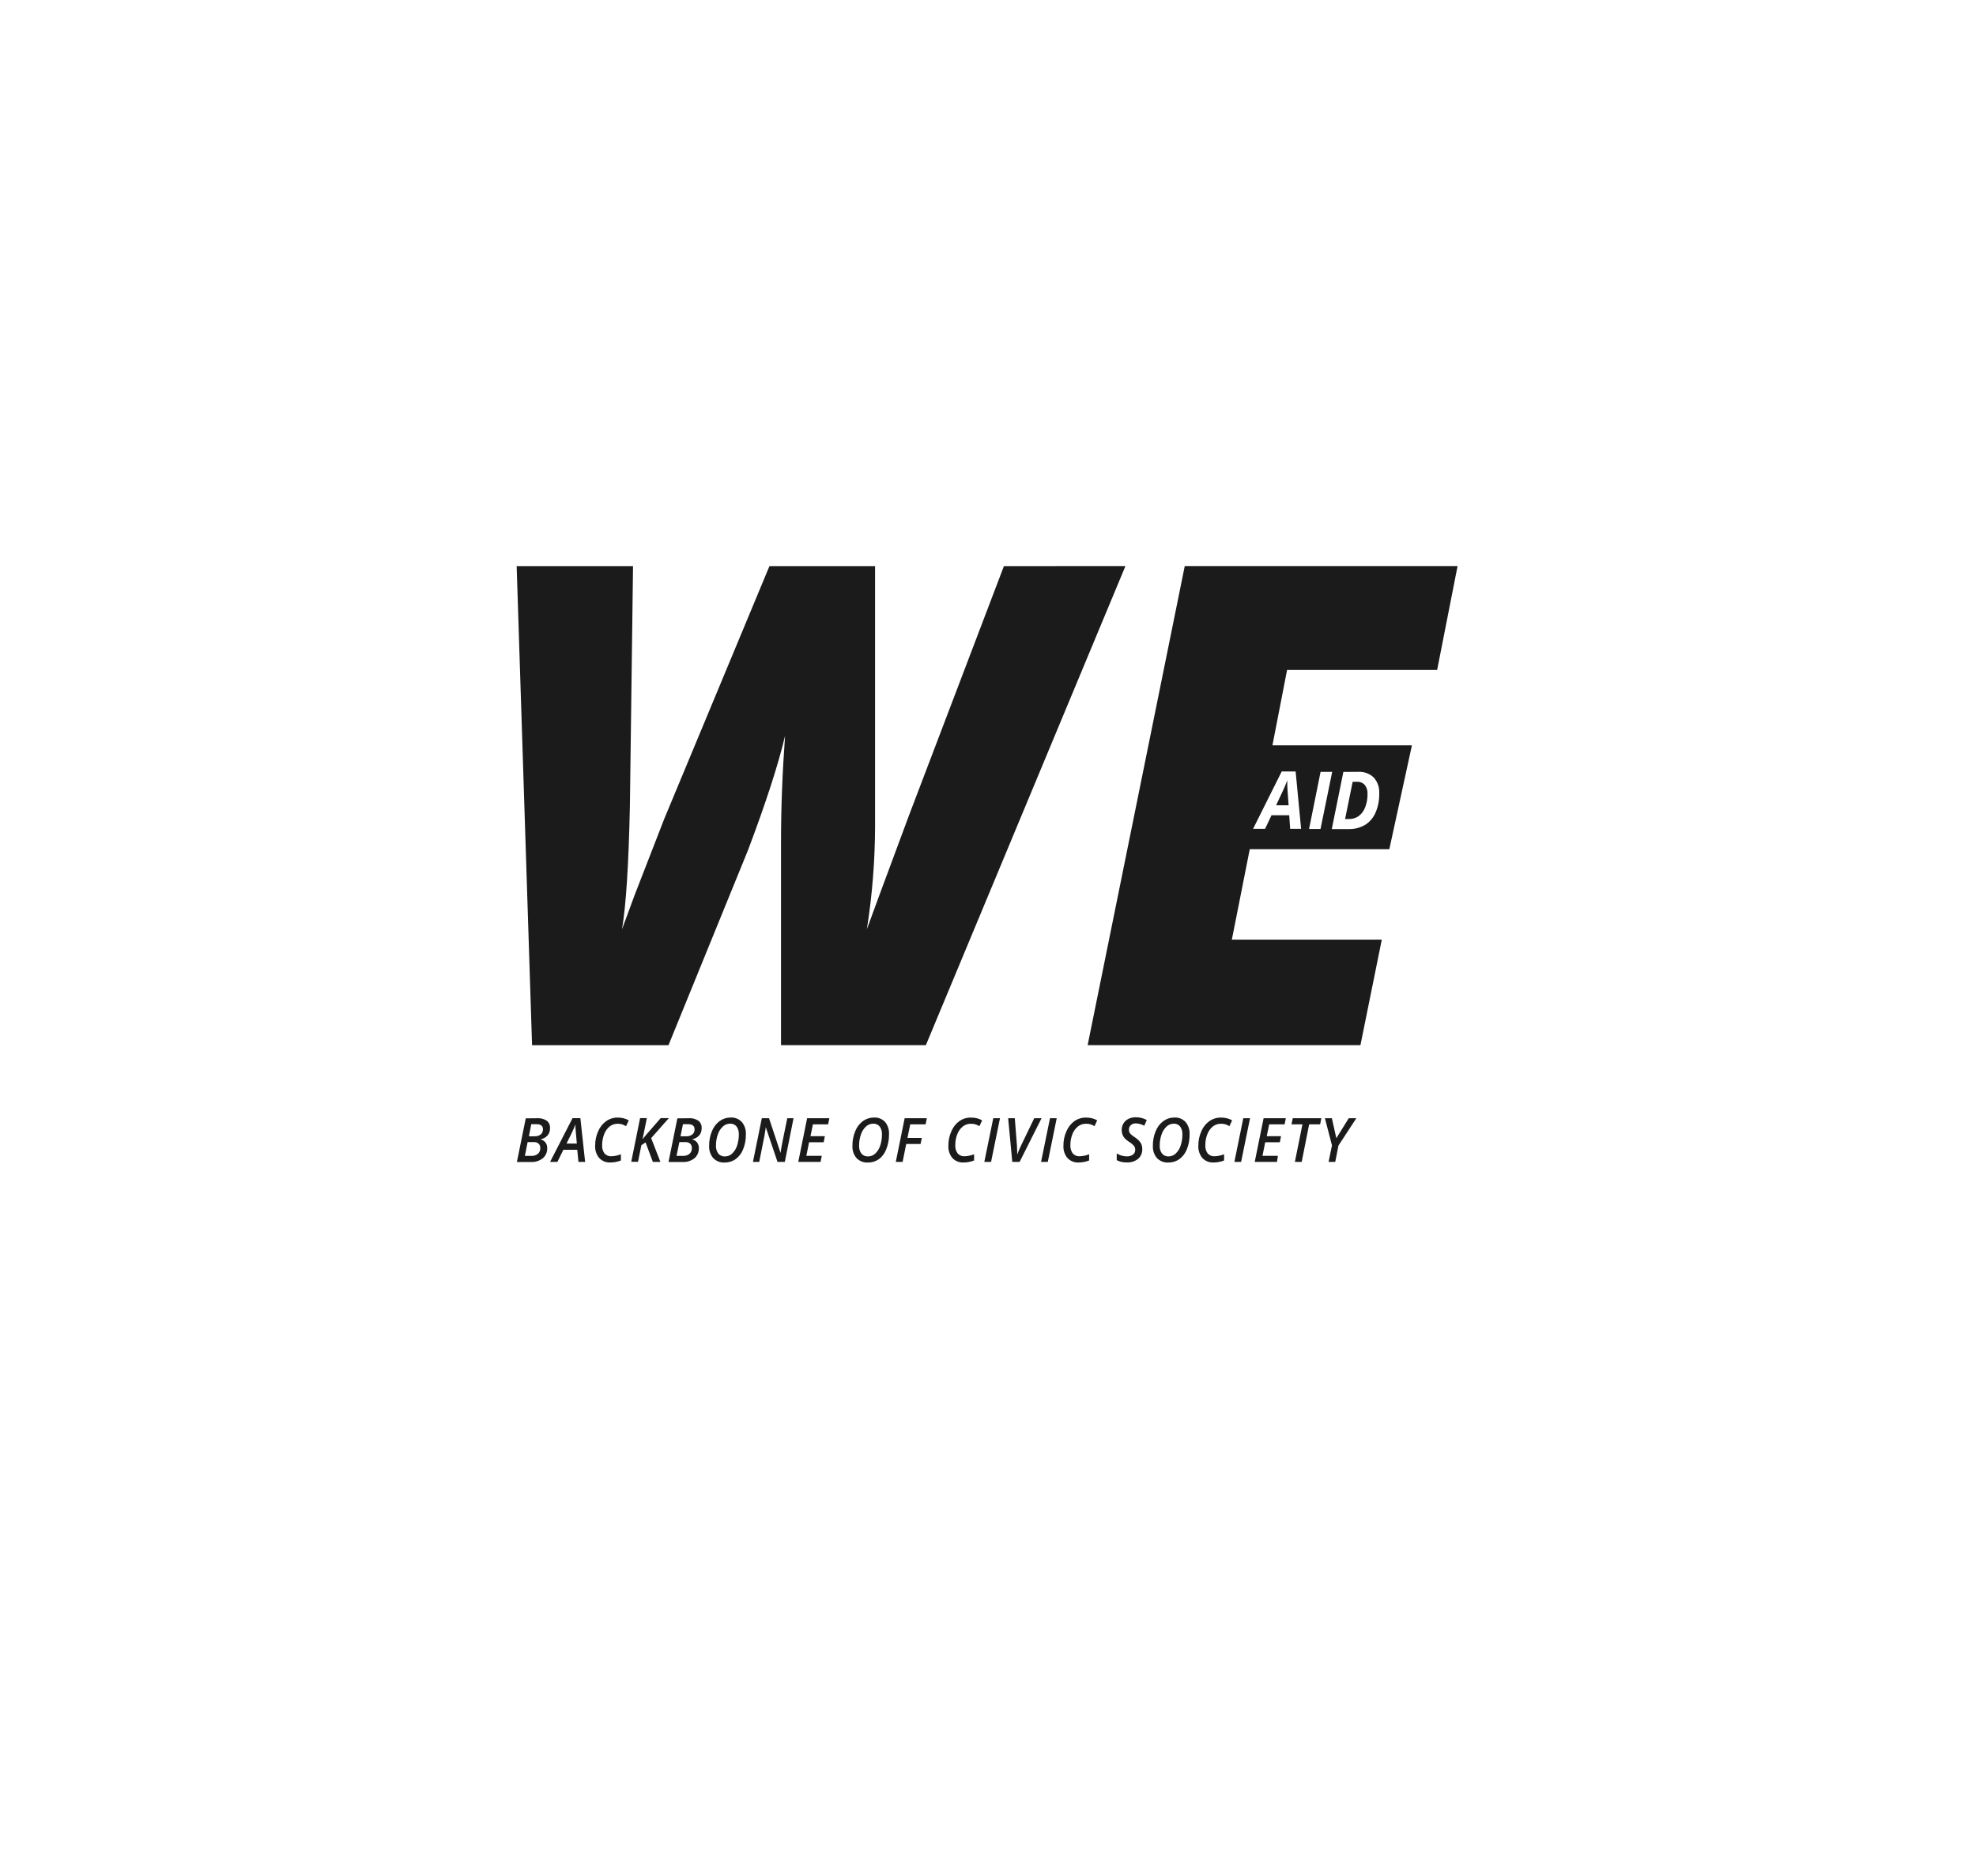 <svg width="218" height="207" viewBox="0 0 218 207" fill="none" xmlns="http://www.w3.org/2000/svg">
<g filter="url(#filter0_d_6943_3652)">
<path d="M38 30H179.043V160.465H38V30Z" fill="white"/>
</g>
<path d="M110.756 62.469L100.265 90.025C97.409 97.706 95.866 101.876 95.637 102.535C96.233 98.758 96.535 94.938 96.541 91.111V62.469H84.889L73.272 90.387L70.012 98.777L68.624 102.535C69.065 99.934 69.355 95.415 69.492 88.978L69.839 62.469H57L58.699 115.335H73.749L82.52 93.821C84.487 88.617 85.85 84.409 86.612 81.198C86.313 85.271 86.164 89.175 86.164 92.912V115.33H102.146L124.163 62.465L110.756 62.469Z" fill="#1B1B1B"/>
<path d="M149.9 90.049C150.221 89.805 150.468 89.471 150.611 89.085C150.79 88.623 150.878 88.128 150.869 87.629C150.894 87.264 150.786 86.901 150.566 86.615C150.456 86.496 150.322 86.403 150.173 86.344C150.025 86.284 149.866 86.259 149.707 86.27H149.231L148.396 90.377H148.831C149.212 90.386 149.585 90.271 149.9 90.049Z" fill="#1B1B1B"/>
<path d="M158.55 73.931L160.805 62.465H130.706L119.993 115.33H150.089L152.445 103.688H135.902L137.879 93.707H153.276L155.769 82.245H140.381L141.995 73.931H158.55ZM149.823 85.17C150.135 85.148 150.449 85.192 150.745 85.298C151.042 85.404 151.315 85.571 151.549 85.788C151.763 86.023 151.927 86.301 152.032 86.605C152.138 86.909 152.182 87.233 152.162 87.555C152.18 88.279 152.043 88.998 151.759 89.659C151.518 90.227 151.115 90.703 150.605 91.022C150.052 91.344 149.427 91.506 148.794 91.49H146.926L148.205 85.178L149.823 85.17ZM145.691 85.17H146.974L145.683 91.481H144.42L145.691 85.17ZM141.402 85.132H142.939L143.544 91.464H142.334L142.233 89.962H140.276L139.566 91.464H138.243L141.402 85.132Z" fill="#1B1B1B"/>
<path d="M142.055 87.349C142.027 86.97 142.015 86.608 142.015 86.255V86.103C141.883 86.476 141.732 86.841 141.563 87.198L140.789 88.86H142.164L142.055 87.349Z" fill="#1B1B1B"/>
<path d="M59.262 123.395C59.634 123.367 60.006 123.464 60.323 123.669C60.443 123.764 60.539 123.889 60.602 124.032C60.664 124.175 60.692 124.332 60.682 124.49C60.692 124.782 60.595 125.068 60.412 125.289C60.21 125.512 59.944 125.66 59.653 125.71V125.734C59.861 125.784 60.047 125.904 60.182 126.075C60.31 126.248 60.377 126.463 60.371 126.682C60.381 126.894 60.343 127.107 60.26 127.302C60.178 127.496 60.053 127.669 59.895 127.805C59.516 128.103 59.049 128.252 58.576 128.226H57.026L58.003 123.408L59.262 123.395ZM57.906 127.553H58.612C58.874 127.568 59.132 127.488 59.342 127.326C59.431 127.247 59.5 127.148 59.546 127.038C59.591 126.927 59.611 126.806 59.605 126.685C59.611 126.594 59.597 126.502 59.564 126.417C59.531 126.331 59.48 126.255 59.415 126.194C59.256 126.067 59.057 126.007 58.858 126.025H58.209L57.906 127.553ZM58.35 125.385H58.979C59.221 125.402 59.46 125.331 59.657 125.183C59.738 125.116 59.802 125.03 59.844 124.933C59.886 124.834 59.905 124.727 59.899 124.62C59.899 124.242 59.665 124.051 59.193 124.051H58.612L58.35 125.385Z" fill="#1B1B1B"/>
<path d="M63.686 126.877H62.153L61.492 128.215H60.685L63.162 123.389H64.029L64.554 128.215H63.816L63.686 126.877ZM63.638 126.191C63.553 125.277 63.505 124.723 63.493 124.529C63.481 124.335 63.493 124.183 63.493 124.07C63.376 124.377 63.227 124.713 63.045 125.085L62.5 126.191H63.638Z" fill="#1B1B1B"/>
<path d="M68.142 124.003C67.829 124 67.523 124.101 67.27 124.293C66.999 124.512 66.788 124.804 66.661 125.135C66.505 125.526 66.427 125.946 66.431 126.368C66.409 126.694 66.501 127.017 66.689 127.278C66.787 127.386 66.907 127.47 67.04 127.526C67.174 127.58 67.317 127.603 67.46 127.593C67.816 127.58 68.168 127.505 68.501 127.369V128.056C68.123 128.204 67.722 128.279 67.319 128.279C67.095 128.289 66.872 128.25 66.664 128.165C66.456 128.08 66.266 127.951 66.108 127.787C65.791 127.408 65.63 126.916 65.66 126.415C65.656 125.865 65.771 125.322 65.995 124.825C66.187 124.372 66.496 123.984 66.887 123.705C67.264 123.447 67.707 123.314 68.158 123.323C68.579 123.318 68.995 123.423 69.368 123.625L69.074 124.269C68.938 124.192 68.796 124.128 68.65 124.075C68.485 124.024 68.314 124 68.142 124.003Z" fill="#1B1B1B"/>
<path d="M72.857 128.214H72.026L71.219 126.054L70.759 126.371L70.388 128.201H69.641L70.618 123.383H71.364L70.888 125.71L71.336 125.163L72.889 123.383H73.789L71.84 125.588L72.857 128.214Z" fill="#1B1B1B"/>
<path d="M75.989 123.395C76.361 123.367 76.733 123.464 77.05 123.669C77.17 123.764 77.266 123.889 77.329 124.032C77.391 124.175 77.419 124.332 77.409 124.49C77.419 124.782 77.322 125.068 77.139 125.289C76.937 125.512 76.671 125.66 76.38 125.71V125.734C76.588 125.784 76.774 125.904 76.909 126.075C77.037 126.248 77.105 126.463 77.098 126.682C77.108 126.894 77.07 127.107 76.987 127.302C76.904 127.496 76.779 127.669 76.622 127.805C76.243 128.103 75.776 128.252 75.303 128.226H73.753L74.73 123.408L75.989 123.395ZM74.633 127.553H75.335C75.597 127.568 75.855 127.488 76.065 127.326C76.154 127.248 76.224 127.15 76.27 127.038C76.315 126.927 76.335 126.806 76.328 126.685C76.334 126.594 76.32 126.502 76.287 126.417C76.254 126.331 76.203 126.255 76.138 126.194C75.979 126.067 75.78 126.007 75.581 126.025H74.952L74.633 127.553ZM75.077 125.385H75.706C75.948 125.402 76.188 125.331 76.384 125.183C76.465 125.116 76.529 125.03 76.571 124.933C76.613 124.834 76.632 124.727 76.626 124.62C76.626 124.242 76.392 124.051 75.92 124.051H75.347L75.077 125.385Z" fill="#1B1B1B"/>
<path d="M82.289 125.177C82.298 125.739 82.195 126.296 81.987 126.814C81.818 127.255 81.531 127.634 81.159 127.908C80.802 128.157 80.379 128.288 79.949 128.282C79.716 128.297 79.484 128.261 79.265 128.176C79.047 128.092 78.849 127.96 78.682 127.79C78.367 127.415 78.206 126.925 78.234 126.426C78.228 125.874 78.334 125.326 78.545 124.819C78.723 124.372 79.018 123.986 79.396 123.704C79.753 123.45 80.175 123.316 80.606 123.317C80.834 123.303 81.062 123.341 81.274 123.425C81.487 123.51 81.68 123.642 81.841 123.81C82.155 124.187 82.316 124.678 82.289 125.177ZM80.554 123.994C80.257 123.99 79.968 124.102 79.747 124.311C79.492 124.548 79.3 124.851 79.19 125.19C79.053 125.583 78.985 126 78.989 126.418C78.971 126.734 79.062 127.047 79.247 127.298C79.337 127.402 79.448 127.484 79.572 127.538C79.696 127.592 79.831 127.617 79.965 127.609C80.263 127.616 80.552 127.503 80.772 127.294C81.023 127.056 81.211 126.754 81.317 126.418C81.45 126.021 81.516 125.602 81.51 125.181C81.53 124.868 81.441 124.557 81.26 124.306C81.173 124.201 81.064 124.119 80.942 124.065C80.82 124.011 80.687 123.987 80.554 123.994Z" fill="#1B1B1B"/>
<path d="M86.585 128.214H85.778L84.483 124.381L84.455 124.608C84.402 124.936 84.366 125.168 84.342 125.306C84.318 125.445 84.124 126.417 83.761 128.214H83.067L84.047 123.396H84.842L86.101 127.183H86.125C86.125 127.066 86.17 126.851 86.222 126.548C86.275 126.246 86.319 126.022 86.347 125.879L86.856 123.396H87.546L86.585 128.214Z" fill="#1B1B1B"/>
<path d="M90.53 128.214H88.069L89.045 123.396H91.499L91.361 124.07H89.683L89.416 125.375H91.002L90.873 126.043H89.259L88.957 127.546H90.659L90.53 128.214Z" fill="#1B1B1B"/>
<path d="M98.079 125.177C98.088 125.739 97.985 126.296 97.776 126.814C97.613 127.251 97.333 127.631 96.969 127.908C96.612 128.157 96.19 128.288 95.759 128.282C95.526 128.297 95.294 128.261 95.075 128.176C94.857 128.092 94.659 127.96 94.492 127.79C94.177 127.415 94.016 126.925 94.044 126.426C94.038 125.874 94.144 125.326 94.355 124.819C94.532 124.372 94.827 123.985 95.206 123.704C95.563 123.45 95.985 123.316 96.417 123.317C96.644 123.303 96.872 123.341 97.085 123.425C97.297 123.51 97.49 123.642 97.651 123.81C97.958 124.191 98.112 124.681 98.079 125.177ZM96.34 123.994C96.043 123.993 95.756 124.105 95.533 124.311C95.28 124.55 95.09 124.852 94.98 125.19C94.843 125.583 94.775 126 94.779 126.418C94.758 126.734 94.85 127.048 95.037 127.298C95.127 127.402 95.238 127.484 95.362 127.538C95.486 127.592 95.621 127.617 95.755 127.609C96.053 127.614 96.341 127.502 96.562 127.294C96.813 127.056 97.001 126.754 97.107 126.418C97.24 126.021 97.306 125.602 97.3 125.181C97.318 124.868 97.229 124.559 97.05 124.306C96.963 124.201 96.853 124.118 96.73 124.064C96.607 124.01 96.473 123.986 96.34 123.994Z" fill="#1B1B1B"/>
<path d="M99.579 128.214H98.828L99.805 123.396H102.25L102.117 124.07H100.418L100.115 125.567H101.701L101.56 126.236H99.978L99.579 128.214Z" fill="#1B1B1B"/>
<path d="M107.101 124.003C106.789 124 106.485 124.102 106.233 124.294C105.962 124.513 105.75 124.804 105.62 125.135C105.464 125.527 105.386 125.946 105.39 126.368C105.37 126.695 105.463 127.017 105.652 127.278C105.75 127.386 105.87 127.472 106.004 127.526C106.137 127.58 106.28 127.603 106.423 127.593C106.779 127.579 107.131 127.503 107.464 127.369V128.056C107.086 128.204 106.686 128.279 106.282 128.279C106.058 128.289 105.835 128.25 105.627 128.165C105.419 128.081 105.229 127.951 105.071 127.787C104.757 127.407 104.598 126.915 104.628 126.415C104.623 125.865 104.738 125.322 104.962 124.825C105.153 124.372 105.46 123.984 105.85 123.705C106.227 123.447 106.67 123.313 107.121 123.323C107.549 123.315 107.972 123.419 108.352 123.625L108.057 124.269C107.921 124.192 107.779 124.128 107.633 124.075C107.461 124.022 107.281 123.997 107.101 124.003Z" fill="#1B1B1B"/>
<path d="M108.595 128.214L109.58 123.396H110.322L109.338 128.214H108.595Z" fill="#1B1B1B"/>
<path d="M112.227 127.397C112.354 127.051 112.498 126.711 112.659 126.38L114.099 123.396H114.906L112.486 128.214H111.679L111.223 123.396H111.957L112.191 126.38C112.191 126.603 112.219 126.859 112.223 127.146V127.397H112.227Z" fill="#1B1B1B"/>
<path d="M114.854 128.214L115.839 123.396H116.581L115.597 128.214H114.854Z" fill="#1B1B1B"/>
<path d="M119.799 124.003C119.487 124 119.183 124.102 118.932 124.294C118.659 124.512 118.447 124.802 118.318 125.135C118.162 125.527 118.084 125.946 118.088 126.368C118.068 126.695 118.161 127.017 118.351 127.278C118.449 127.386 118.569 127.472 118.702 127.526C118.835 127.58 118.978 127.603 119.121 127.593C119.477 127.58 119.827 127.505 120.158 127.369V128.056C119.78 128.204 119.38 128.279 118.976 128.279C118.753 128.289 118.53 128.25 118.321 128.165C118.113 128.081 117.924 127.951 117.766 127.787C117.452 127.407 117.292 126.915 117.322 126.415C117.316 125.865 117.43 125.321 117.657 124.825C117.847 124.372 118.154 123.984 118.544 123.705C118.922 123.447 119.364 123.314 119.815 123.323C120.243 123.314 120.666 123.419 121.046 123.625L120.751 124.269C120.622 124.194 120.487 124.129 120.348 124.075C120.17 124.02 119.985 123.995 119.799 124.003Z" fill="#1B1B1B"/>
<path d="M126.019 126.792C126.028 126.998 125.991 127.203 125.912 127.391C125.833 127.579 125.714 127.746 125.563 127.878C125.199 128.158 124.752 128.297 124.3 128.27C123.92 128.283 123.543 128.198 123.203 128.021V127.28C123.538 127.487 123.919 127.599 124.308 127.605C124.549 127.618 124.788 127.549 124.99 127.411C125.072 127.35 125.137 127.268 125.181 127.174C125.224 127.08 125.245 126.977 125.24 126.872C125.247 126.721 125.201 126.571 125.111 126.452C124.953 126.273 124.769 126.121 124.566 126.001C124.389 125.889 124.225 125.755 124.078 125.602C123.975 125.484 123.893 125.349 123.836 125.202C123.779 125.051 123.75 124.89 123.751 124.726C123.742 124.463 123.807 124.202 123.94 123.976C124.073 123.752 124.267 123.573 124.498 123.464C124.751 123.343 125.026 123.282 125.305 123.287C125.726 123.284 126.142 123.387 126.515 123.591L126.241 124.222C125.953 124.063 125.634 123.975 125.309 123.964C125.108 123.954 124.911 124.022 124.756 124.154C124.688 124.217 124.634 124.296 124.598 124.383C124.562 124.47 124.544 124.564 124.546 124.659C124.544 124.753 124.561 124.846 124.595 124.933C124.63 125.014 124.681 125.087 124.744 125.147C124.869 125.264 125.004 125.37 125.147 125.463C125.411 125.618 125.642 125.829 125.825 126.081C125.959 126.292 126.026 126.54 126.019 126.792Z" fill="#1B1B1B"/>
<path d="M131.241 125.177C131.251 125.739 131.149 126.296 130.942 126.814C130.772 127.254 130.485 127.633 130.115 127.908C129.757 128.157 129.335 128.288 128.904 128.282C128.672 128.297 128.439 128.261 128.221 128.176C128.003 128.092 127.804 127.96 127.638 127.79C127.323 127.415 127.162 126.925 127.19 126.426C127.181 125.874 127.287 125.326 127.5 124.819C127.677 124.372 127.972 123.985 128.352 123.704C128.708 123.45 129.13 123.315 129.562 123.317C129.79 123.303 130.017 123.341 130.23 123.425C130.443 123.51 130.636 123.642 130.797 123.81C131.11 124.188 131.269 124.678 131.241 125.177ZM129.506 123.994C129.209 123.993 128.921 124.105 128.699 124.311C128.446 124.55 128.256 124.852 128.146 125.19C128.009 125.583 127.94 126 127.944 126.418C127.924 126.734 128.016 127.048 128.202 127.298C128.292 127.403 128.403 127.485 128.528 127.538C128.652 127.592 128.786 127.617 128.921 127.609C129.211 127.609 129.492 127.497 129.707 127.294C129.958 127.055 130.145 126.754 130.252 126.418C130.386 126.021 130.451 125.602 130.446 125.181C130.463 124.868 130.374 124.559 130.196 124.306C130.11 124.204 130.003 124.122 129.883 124.068C129.762 124.014 129.632 123.99 129.502 123.994H129.506Z" fill="#1B1B1B"/>
<path d="M134.687 124.003C134.374 124 134.068 124.101 133.816 124.294C133.545 124.513 133.335 124.804 133.206 125.135C133.05 125.527 132.972 125.946 132.976 126.368C132.955 126.694 133.046 127.017 133.235 127.278C133.333 127.386 133.453 127.471 133.586 127.526C133.719 127.58 133.862 127.603 134.005 127.593C134.362 127.58 134.714 127.505 135.046 127.369V128.056C134.668 128.204 134.268 128.279 133.864 128.279C133.641 128.289 133.418 128.25 133.209 128.165C133.001 128.081 132.812 127.951 132.654 127.787C132.337 127.408 132.176 126.916 132.206 126.415C132.202 125.865 132.316 125.322 132.541 124.825C132.732 124.372 133.041 123.984 133.432 123.705C133.809 123.447 134.252 123.314 134.703 123.323C135.131 123.314 135.554 123.419 135.934 123.625L135.635 124.269C135.506 124.194 135.371 124.129 135.232 124.075C135.055 124.02 134.871 123.996 134.687 124.003Z" fill="#1B1B1B"/>
<path d="M136.183 128.214L137.163 123.396H137.909L136.925 128.214H136.183Z" fill="#1B1B1B"/>
<path d="M140.879 128.214H138.426L139.406 123.396H141.859L141.722 124.07H140.02L139.753 125.375H141.327L141.198 126.043H139.584L139.281 127.546H140.984L140.879 128.214Z" fill="#1B1B1B"/>
<path d="M143.607 128.214H142.856L143.691 124.07H142.481L142.622 123.396H145.777L145.64 124.07H144.43L143.607 128.214Z" fill="#1B1B1B"/>
<path d="M147.429 125.601L148.797 123.396H149.636L147.667 126.405L147.308 128.214H146.573L146.949 126.392L146.17 123.396H146.937L147.429 125.601Z" fill="#1B1B1B"/>
<defs>
<filter id="filter0_d_6943_3652" x="0" y="0" width="217.043" height="206.465" filterUnits="userSpaceOnUse" color-interpolation-filters="sRGB">
<feFlood flood-opacity="0" result="BackgroundImageFix"/>
<feColorMatrix in="SourceAlpha" type="matrix" values="0 0 0 0 0 0 0 0 0 0 0 0 0 0 0 0 0 0 127 0" result="hardAlpha"/>
<feOffset dy="8"/>
<feGaussianBlur stdDeviation="19"/>
<feComposite in2="hardAlpha" operator="out"/>
<feColorMatrix type="matrix" values="0 0 0 0 0 0 0 0 0 0 0 0 0 0 0 0 0 0 0.11 0"/>
<feBlend mode="normal" in2="BackgroundImageFix" result="effect1_dropShadow_6943_3652"/>
<feBlend mode="normal" in="SourceGraphic" in2="effect1_dropShadow_6943_3652" result="shape"/>
</filter>
</defs>
</svg>
